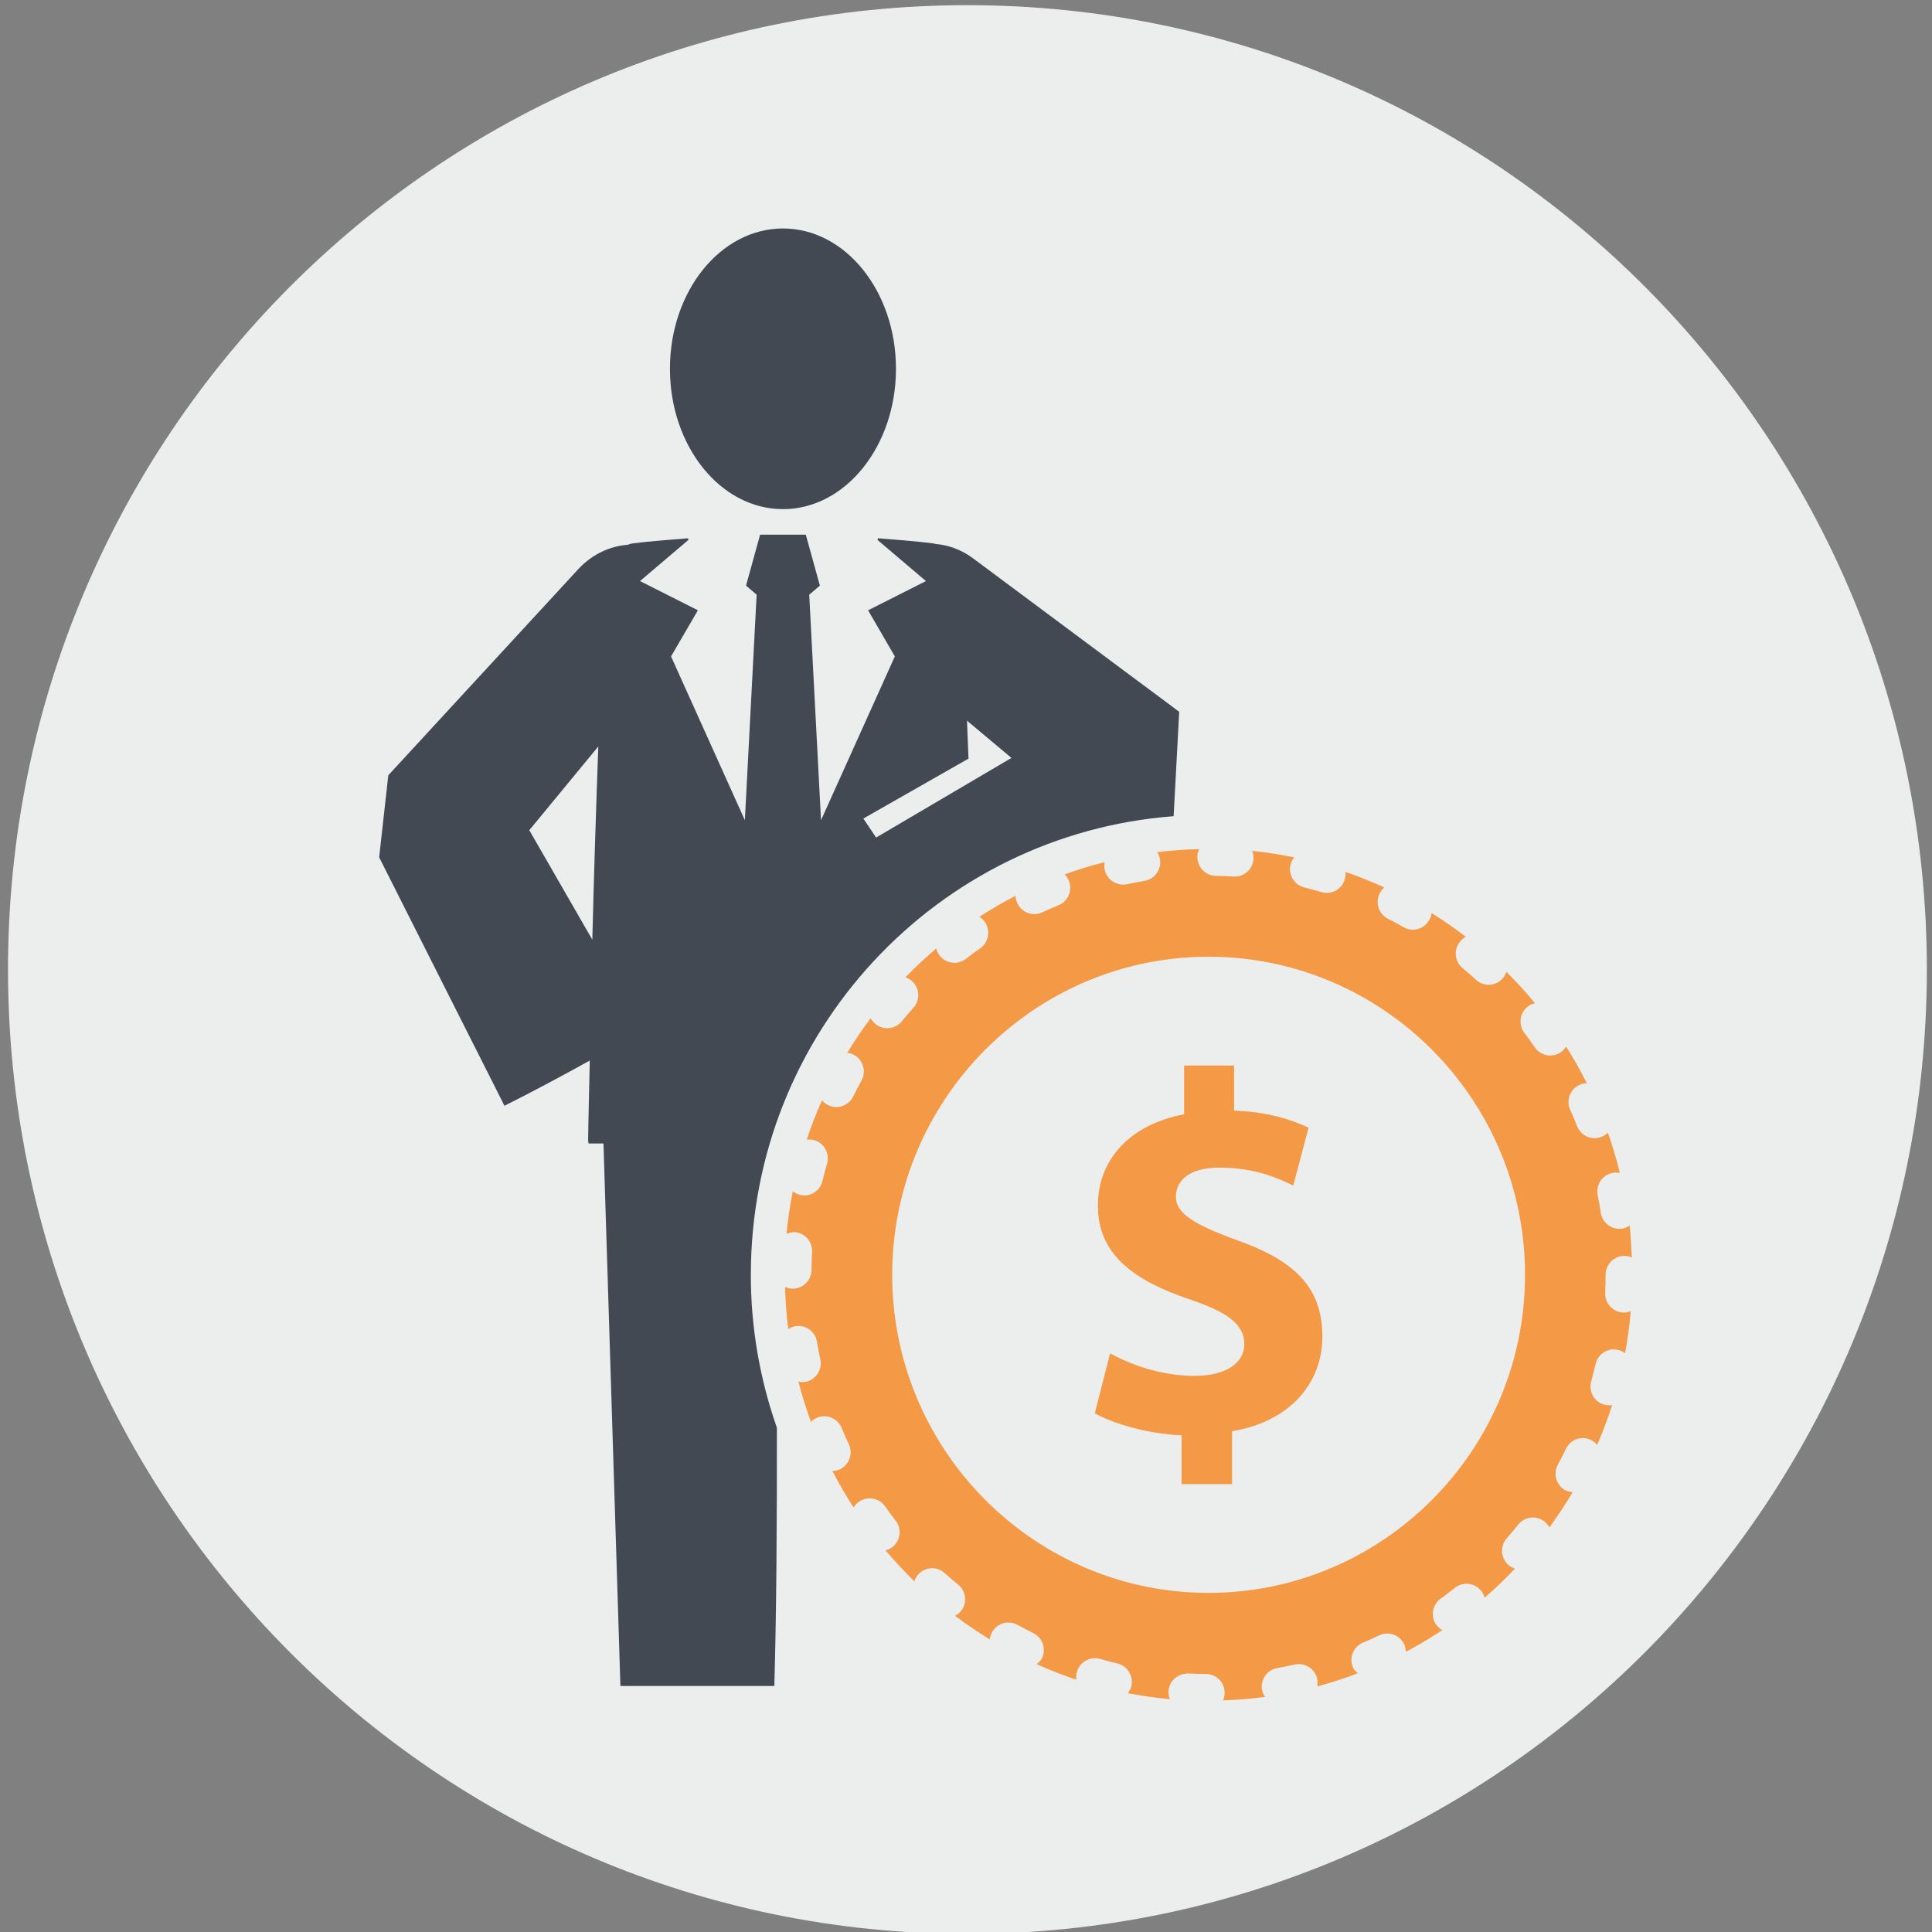 <?xml version="1.0" encoding="UTF-8" standalone="no"?>
<!-- Created with Inkscape (http://www.inkscape.org/) -->

<svg
   xmlns:dc="http://purl.org/dc/elements/1.1/"
   xmlns:cc="http://creativecommons.org/ns#"
   xmlns:rdf="http://www.w3.org/1999/02/22-rdf-syntax-ns#"
   xmlns:svg="http://www.w3.org/2000/svg"
   xmlns="http://www.w3.org/2000/svg"
   xmlns:sodipodi="http://sodipodi.sourceforge.net/DTD/sodipodi-0.dtd"
   xmlns:inkscape="http://www.inkscape.org/namespaces/inkscape"
   width="96"
   height="96"
   viewBox="0 0 96 96"
   id="svg6391"
   version="1.1"
   inkscape:version="0.91 r13725"
   sodipodi:docname="business-consulting.svg">
  <rect x="0" y="0" width="96" height="96" fill="#808080" stroke="none"/>
  <defs
     id="defs6393" />
  <sodipodi:namedview
     id="base"
     pagecolor="#ffffff"
     bordercolor="#666666"
     borderopacity="1.0"
     inkscape:pageopacity="0.0"
     inkscape:pageshadow="2"
     inkscape:zoom="4.0564727"
     inkscape:cx="112.53177"
     inkscape:cy="78.136899"
     inkscape:document-units="px"
     inkscape:current-layer="layer1"
     showgrid="false"
     units="px"
     inkscape:window-width="1920"
     inkscape:window-height="1256"
     inkscape:window-x="0"
     inkscape:window-y="24"
     inkscape:window-maximized="1" />
  <g
     inkscape:label="Layer 1"
     inkscape:groupmode="layer"
     id="layer1"
     transform="translate(0,-956.362)">
    <path
       inkscape:connector-curvature="0"
       id="path74"
       style="fill:#eceded;fill-opacity:1;fill-rule:nonzero;stroke:none"
       d="m 95.744,1004.535 c 0,26.466 -21.342,47.921 -47.673,47.921 -26.328,0 -47.673,-21.455 -47.673,-47.921 0,-26.463 21.345,-47.916 47.673,-47.916 26.331,0 47.673,21.454 47.673,47.916" />
    <path
       inkscape:connector-curvature="0"
       id="path1408"
       style="fill:#424953;fill-opacity:1;fill-rule:nonzero;stroke:none"
       d="m 44.52,974.687 c 0,3.848 -2.513,6.974 -5.614,6.974 -3.102,0 -5.617,-3.125 -5.617,-6.974 0,-3.854 2.515,-6.972 5.617,-6.972 3.101,0 5.614,3.118 5.614,6.972" />
    <path
       inkscape:connector-curvature="0"
       id="path1410"
       style="fill:#424953;fill-opacity:1;fill-rule:nonzero;stroke:none"
       d="m 29.433,1003.058 -0.894,-1.554 -1.733,-3.011 -0.506,-0.879 3.429,-4.161 c -0.115,3.202 -0.218,6.403 -0.297,9.604 z m 18.691,-9 c -0.022,-0.628 -0.053,-1.257 -0.075,-1.887 l 1.492,1.25 0.718,0.602 -6.726,3.957 -0.633,-0.945 5.225,-2.978 z m -10.815,25.642 c 0,-12.039 9.26,-21.894 21.008,-22.782 0.126,-2.344 0.316,-5.898 0.276,-5.189 l -0.01,-0.007 -0.169,-0.125 -0.671,-0.502 -1.346,-1 -2.689,-2.002 -5.381,-4.005 c -0.57,-0.419 -1.214,-0.647 -1.851,-0.698 -0.036,-0.008 -0.069,-0.024 -0.105,-0.028 -0.92,-0.113 -1.834,-0.181 -2.746,-0.254 l -0.021,0.084 2.406,2.043 -2.875,1.452 1.329,2.292 -3.668,8.14 -0.586,-11.207 0.53,-0.451 -0.7,-2.53 -2.271,0 -0.699,2.53 0.527,0.45 -0.585,11.207 -3.668,-8.139 1.334,-2.292 -2.876,-1.452 2.406,-2.045 -0.021,-0.081 c -0.914,0.072 -1.826,0.141 -2.746,0.254 -0.086,0.011 -0.172,0.035 -0.255,0.07 -0.871,0.066 -1.755,0.464 -2.44,1.197 l -9.408,10.208 -0.036,0.04 -0.008,0.011 c -0.905,8.133 -0.25,2.257 -0.451,4.074 l 0.002,0.006 0.013,0.025 0.048,0.096 0.098,0.195 0.195,0.387 0.391,0.776 0.782,1.551 1.565,3.103 3.13,6.205 c 1.431,-0.716 2.84,-1.473 4.239,-2.246 -0.022,1.317 -0.067,2.633 -0.082,3.95 0,0.062 0.018,0.111 0.021,0.171 0.247,0 0.495,0 0.742,0 l 0.841,26.957 7.648,0 c 0.104,-3.521 0.133,-8.229 0.128,-12.833 -0.836,-2.38 -1.296,-4.939 -1.296,-7.606" />
    <path
       inkscape:connector-curvature="0"
       id="path1414"
       style="fill:#f49946;fill-opacity:1;fill-rule:nonzero;stroke:none"
       d="m 61.498,1017.998 c -2.18,-0.79 -3.069,-1.35 -3.069,-2.165 0,-0.716 0.535,-1.453 2.18,-1.453 1.826,0 3.016,0.588 3.653,0.892 l 0.76,-2.879 c -0.889,-0.405 -2.031,-0.789 -3.701,-0.843 l 0,-2.243 -2.483,0 0,2.423 c -2.714,0.51 -4.286,2.268 -4.286,4.537 0,2.473 1.851,3.744 4.563,4.661 1.9,0.637 2.713,1.253 2.713,2.22 0,0.992 -0.99,1.579 -2.459,1.579 -1.648,0 -3.144,-0.532 -4.208,-1.119 l -0.762,2.979 c 0.965,0.535 2.613,1.017 4.312,1.095 l 0,2.422 2.509,0 0,-2.625 c 2.914,-0.485 4.487,-2.423 4.487,-4.689 0,-2.32 -1.191,-3.72 -4.208,-4.79" />
    <path
       inkscape:connector-curvature="0"
       id="path1416"
       style="fill:#f49946;fill-opacity:1;fill-rule:nonzero;stroke:none"
       d="m 60.054,1035.511 c -8.668,0 -15.721,-7.092 -15.721,-15.805 0,-8.714 7.053,-15.805 15.721,-15.805 8.669,0 15.724,7.091 15.724,15.805 0,8.713 -7.054,15.805 -15.724,15.805 z m 20.595,-13.932 c -0.516,-0.028 -0.911,-0.464 -0.889,-0.98 0.014,-0.297 0.021,-0.596 0.021,-0.893 0,-0.518 0.416,-0.938 0.932,-0.938 0.132,0 0.255,0.028 0.369,0.079 -0.022,-0.532 -0.046,-1.064 -0.107,-1.588 -0.107,0.073 -0.229,0.13 -0.365,0.15 -0.05,0 -0.096,0.011 -0.147,0.011 -0.449,0 -0.844,-0.329 -0.918,-0.789 -0.047,-0.299 -0.097,-0.593 -0.157,-0.885 -0.101,-0.506 0.222,-0.998 0.728,-1.101 0.128,-0.029 0.255,-0.028 0.374,0 -0.166,-0.683 -0.366,-1.35 -0.595,-2.001 -0.087,0.088 -0.194,0.159 -0.313,0.206 -0.114,0.043 -0.23,0.068 -0.347,0.068 -0.369,0 -0.718,-0.223 -0.865,-0.588 -0.109,-0.279 -0.225,-0.552 -0.349,-0.824 -0.212,-0.468 -0.005,-1.026 0.463,-1.237 0.119,-0.055 0.243,-0.084 0.365,-0.084 -0.313,-0.623 -0.657,-1.23 -1.027,-1.818 -0.069,0.106 -0.154,0.201 -0.261,0.276 -0.159,0.114 -0.348,0.167 -0.528,0.167 -0.295,0 -0.588,-0.142 -0.768,-0.404 -0.166,-0.245 -0.341,-0.484 -0.52,-0.723 -0.311,-0.408 -0.233,-0.998 0.177,-1.311 0.107,-0.084 0.23,-0.134 0.353,-0.16 -0.446,-0.543 -0.923,-1.063 -1.422,-1.559 -0.042,0.123 -0.103,0.237 -0.193,0.336 -0.183,0.205 -0.437,0.306 -0.688,0.306 -0.223,0 -0.448,-0.079 -0.627,-0.244 -0.22,-0.201 -0.445,-0.399 -0.675,-0.588 -0.394,-0.332 -0.446,-0.921 -0.118,-1.315 0.085,-0.104 0.18,-0.178 0.288,-0.231 -0.548,-0.425 -1.119,-0.819 -1.705,-1.188 -0.015,0.121 -0.054,0.244 -0.118,0.354 -0.172,0.301 -0.484,0.475 -0.808,0.475 -0.155,0 -0.313,-0.041 -0.459,-0.121 -0.259,-0.15 -0.518,-0.291 -0.785,-0.425 -0.46,-0.233 -0.64,-0.796 -0.409,-1.255 0.06,-0.117 0.14,-0.219 0.233,-0.298 -0.628,-0.288 -1.274,-0.546 -1.934,-0.773 0.014,0.12 0.004,0.244 -0.032,0.369 -0.119,0.41 -0.491,0.674 -0.891,0.674 -0.086,0 -0.175,-0.011 -0.262,-0.036 -0.284,-0.084 -0.571,-0.164 -0.861,-0.235 -0.499,-0.125 -0.804,-0.63 -0.682,-1.133 0.036,-0.137 0.1,-0.254 0.182,-0.362 -0.688,-0.139 -1.381,-0.249 -2.09,-0.322 0.048,0.127 0.078,0.256 0.067,0.399 -0.03,0.497 -0.438,0.878 -0.927,0.878 -0.019,0 -0.042,-0.002 -0.06,-0.002 -0.295,-0.019 -0.592,-0.029 -0.887,-0.033 -0.517,-0.008 -0.923,-0.44 -0.915,-0.954 0.002,-0.135 0.036,-0.263 0.093,-0.372 -0.707,0.013 -1.401,0.061 -2.09,0.148 0.068,0.102 0.118,0.223 0.141,0.353 0.08,0.509 -0.263,0.991 -0.772,1.074 -0.294,0.052 -0.586,0.104 -0.876,0.167 -0.065,0.011 -0.128,0.019 -0.19,0.019 -0.434,0 -0.819,-0.307 -0.911,-0.747 -0.028,-0.128 -0.025,-0.252 -0.002,-0.369 -0.675,0.167 -1.338,0.375 -1.984,0.608 0.086,0.088 0.157,0.194 0.205,0.315 0.194,0.476 -0.035,1.026 -0.516,1.219 -0.272,0.111 -0.542,0.23 -0.807,0.352 -0.13,0.058 -0.262,0.086 -0.391,0.086 -0.352,0 -0.69,-0.198 -0.847,-0.542 -0.055,-0.12 -0.082,-0.244 -0.086,-0.368 -0.618,0.322 -1.217,0.669 -1.801,1.045 0.104,0.064 0.198,0.15 0.274,0.255 0.294,0.425 0.191,1.009 -0.227,1.307 -0.244,0.171 -0.481,0.347 -0.715,0.529 -0.171,0.131 -0.37,0.195 -0.568,0.195 -0.279,0 -0.554,-0.123 -0.739,-0.362 -0.08,-0.106 -0.133,-0.224 -0.164,-0.35 -0.535,0.45 -1.045,0.931 -1.532,1.432 0.119,0.038 0.231,0.103 0.331,0.191 0.381,0.348 0.409,0.938 0.064,1.322 -0.198,0.222 -0.39,0.446 -0.578,0.676 -0.183,0.226 -0.449,0.341 -0.721,0.341 -0.208,0 -0.417,-0.068 -0.589,-0.212 -0.098,-0.082 -0.177,-0.181 -0.234,-0.286 -0.416,0.555 -0.805,1.127 -1.166,1.724 0.119,0.011 0.237,0.045 0.349,0.108 0.448,0.254 0.609,0.824 0.356,1.271 -0.143,0.263 -0.281,0.525 -0.412,0.796 -0.166,0.326 -0.495,0.517 -0.834,0.517 -0.143,0 -0.286,-0.035 -0.417,-0.1 -0.118,-0.059 -0.216,-0.139 -0.295,-0.234 -0.286,0.635 -0.539,1.285 -0.761,1.955 0.122,-0.017 0.25,-0.012 0.376,0.026 0.496,0.143 0.778,0.663 0.638,1.161 -0.083,0.284 -0.158,0.576 -0.231,0.865 -0.1,0.426 -0.482,0.718 -0.902,0.718 -0.072,0 -0.146,-0.011 -0.222,-0.028 -0.132,-0.034 -0.25,-0.097 -0.351,-0.178 -0.137,0.691 -0.241,1.398 -0.312,2.114 0.123,-0.049 0.255,-0.079 0.396,-0.084 0.513,0.031 0.905,0.474 0.875,0.991 -0.017,0.295 -0.025,0.591 -0.029,0.889 -0.005,0.516 -0.421,0.928 -0.93,0.928 -0.004,0 -0.009,0 -0.013,0 -0.133,0 -0.258,-0.034 -0.37,-0.085 0.018,0.708 0.071,1.403 0.158,2.093 0.108,-0.069 0.225,-0.118 0.353,-0.139 0.51,-0.088 0.987,0.256 1.073,0.765 0.051,0.298 0.105,0.59 0.169,0.881 0.108,0.504 -0.212,1.002 -0.714,1.113 -0.069,0.011 -0.132,0.018 -0.197,0.018 -0.062,0 -0.118,-0.018 -0.179,-0.029 0.177,0.681 0.383,1.35 0.624,2.002 0.083,-0.085 0.187,-0.159 0.306,-0.206 0.47,-0.201 1.019,0.028 1.216,0.503 0.115,0.276 0.233,0.547 0.36,0.815 0.218,0.47 0.018,1.027 -0.446,1.248 -0.119,0.056 -0.248,0.077 -0.371,0.08 0.323,0.627 0.674,1.229 1.055,1.817 0.064,-0.108 0.15,-0.205 0.258,-0.284 0.421,-0.297 1.002,-0.198 1.3,0.22 0.169,0.243 0.348,0.484 0.528,0.713 0.319,0.408 0.247,0.998 -0.159,1.314 -0.104,0.084 -0.225,0.135 -0.344,0.162 0.451,0.535 0.93,1.049 1.433,1.541 0.04,-0.123 0.103,-0.237 0.189,-0.336 0.345,-0.39 0.934,-0.419 1.317,-0.073 0.219,0.198 0.442,0.389 0.675,0.578 0.398,0.326 0.46,0.914 0.134,1.314 -0.079,0.105 -0.183,0.174 -0.291,0.23 0.556,0.421 1.131,0.811 1.727,1.172 0.011,-0.118 0.047,-0.237 0.109,-0.351 0.247,-0.454 0.814,-0.617 1.263,-0.371 0.261,0.142 0.525,0.281 0.793,0.412 0.462,0.23 0.65,0.789 0.424,1.256 -0.062,0.124 -0.164,0.203 -0.262,0.29 0.643,0.284 1.302,0.546 1.975,0.769 -0.017,-0.127 -0.012,-0.258 0.025,-0.387 0.14,-0.496 0.657,-0.783 1.148,-0.649 0.287,0.085 0.572,0.158 0.864,0.229 0.502,0.118 0.81,0.621 0.693,1.129 -0.029,0.131 -0.1,0.245 -0.177,0.347 0.688,0.134 1.383,0.231 2.092,0.299 -0.046,-0.123 -0.076,-0.254 -0.069,-0.393 0.028,-0.515 0.463,-0.879 0.98,-0.886 0.292,0.018 0.588,0.027 0.887,0.027 0.513,0 0.927,0.425 0.923,0.94 0,0.133 -0.03,0.258 -0.076,0.372 0.703,-0.026 1.395,-0.08 2.082,-0.173 -0.071,-0.105 -0.125,-0.215 -0.147,-0.346 -0.091,-0.509 0.247,-0.996 0.754,-1.088 0.294,-0.052 0.584,-0.11 0.875,-0.175 0.496,-0.112 0.998,0.205 1.11,0.708 0.029,0.13 0.029,0.258 0.007,0.38 0.685,-0.187 1.357,-0.401 2.013,-0.653 -0.091,-0.084 -0.19,-0.167 -0.243,-0.293 -0.202,-0.476 0.021,-1.026 0.493,-1.229 0.273,-0.113 0.545,-0.235 0.81,-0.364 0.466,-0.219 1.022,-0.023 1.242,0.442 0.06,0.124 0.083,0.251 0.086,0.376 0.624,-0.332 1.228,-0.69 1.813,-1.079 -0.111,-0.066 -0.216,-0.142 -0.298,-0.252 -0.299,-0.418 -0.205,-1.003 0.209,-1.307 0.241,-0.173 0.477,-0.354 0.711,-0.541 0.405,-0.319 0.99,-0.249 1.309,0.152 0.079,0.105 0.133,0.22 0.168,0.339 0.525,-0.457 1.03,-0.938 1.511,-1.444 -0.115,-0.039 -0.229,-0.098 -0.326,-0.181 -0.387,-0.342 -0.427,-0.932 -0.09,-1.318 0.198,-0.23 0.392,-0.46 0.577,-0.69 0.322,-0.404 0.907,-0.47 1.31,-0.145 0.1,0.081 0.177,0.18 0.236,0.287 0.413,-0.566 0.8,-1.148 1.157,-1.754 -0.122,-0.011 -0.245,-0.029 -0.362,-0.09 -0.452,-0.248 -0.618,-0.814 -0.376,-1.271 0.141,-0.262 0.277,-0.525 0.406,-0.797 0.226,-0.467 0.779,-0.663 1.246,-0.433 0.121,0.061 0.22,0.143 0.302,0.244 0.28,-0.647 0.532,-1.311 0.75,-1.988 -0.048,0.011 -0.097,0.023 -0.148,0.023 -0.082,0 -0.164,-0.011 -0.248,-0.035 -0.496,-0.135 -0.785,-0.651 -0.65,-1.149 0.078,-0.287 0.151,-0.577 0.219,-0.868 0.116,-0.503 0.614,-0.823 1.115,-0.705 0.133,0.03 0.25,0.091 0.351,0.167 0.126,-0.683 0.222,-1.382 0.283,-2.089 -0.107,0.04 -0.223,0.068 -0.344,0.068 -0.015,0 -0.028,0 -0.043,0" />
  </g>
</svg>
